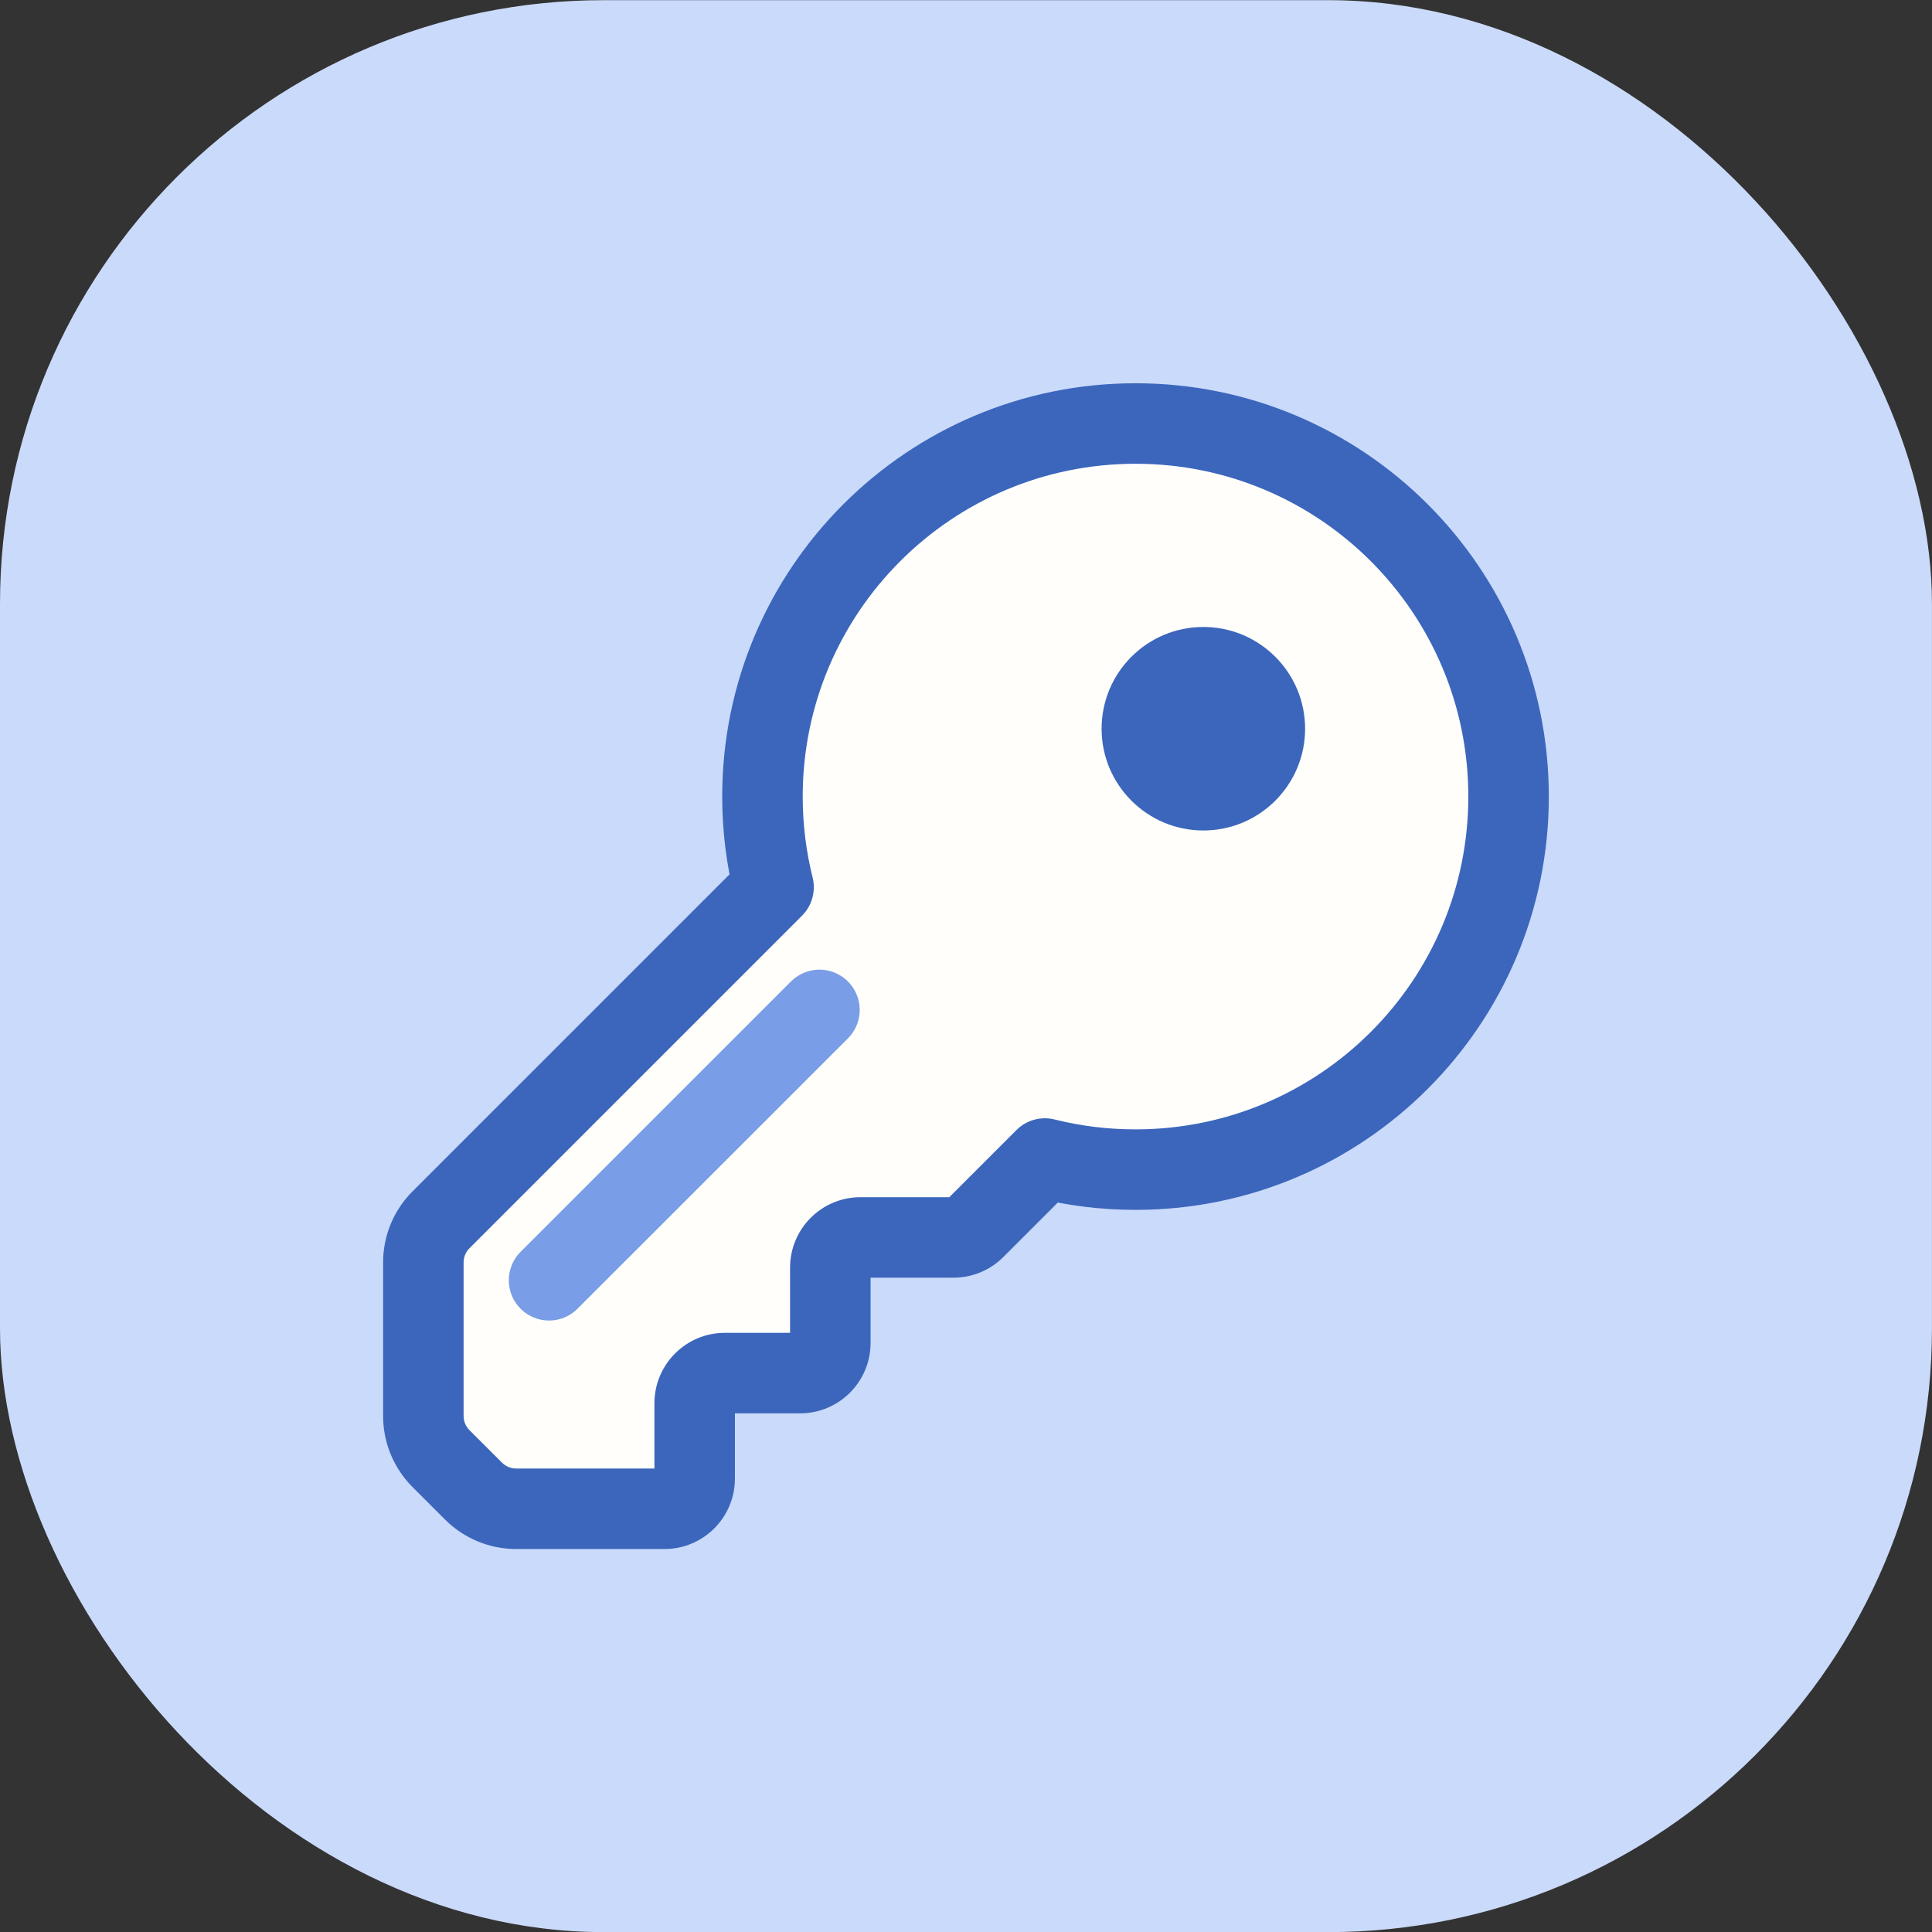 <svg width="48" height="48" viewBox="0 0 48 48" fill="none" xmlns="http://www.w3.org/2000/svg">
<rect x="0" y="0" width="48" height="48" fill="#333333" stroke="none"/>
<rect y="0.004" width="47.999" height="47.999" rx="15" fill="#CADAFA"/>
<path fill-rule="evenodd" clip-rule="evenodd" d="M28.212 29.059C33.331 29.059 37.48 24.909 37.48 19.79C37.48 14.672 33.331 10.522 28.212 10.522C23.093 10.522 18.943 14.672 18.943 19.79C18.943 20.567 19.039 21.322 19.219 22.043L10.957 30.305C10.676 30.586 10.518 30.968 10.518 31.365V35.178C10.518 35.576 10.676 35.958 10.957 36.239L11.764 37.045C12.045 37.327 12.427 37.485 12.824 37.485H16.509C16.923 37.485 17.259 37.149 17.259 36.735V34.864C17.259 34.45 17.594 34.114 18.009 34.114H19.879C20.293 34.114 20.629 33.779 20.629 33.364V31.494C20.629 31.08 20.965 30.744 21.379 30.744H23.689C23.887 30.744 24.078 30.665 24.219 30.524L25.96 28.783C26.681 28.963 27.435 29.059 28.212 29.059Z" fill="#FFFEFB"/>
<path d="M19.219 22.043L19.926 22.75C20.174 22.502 20.274 22.141 20.189 21.801L19.219 22.043ZM10.957 30.305L11.664 31.012L10.957 30.305ZM10.957 36.239L10.25 36.946H10.25L10.957 36.239ZM11.764 37.045L12.471 36.338H12.471L11.764 37.045ZM24.219 30.524L24.926 31.232L24.219 30.524ZM25.96 28.783L26.202 27.813C25.861 27.728 25.501 27.828 25.253 28.076L25.96 28.783ZM36.48 19.79C36.48 24.357 32.778 28.059 28.212 28.059V30.059C33.883 30.059 38.48 25.462 38.48 19.79H36.48ZM28.212 11.522C32.778 11.522 36.48 15.224 36.48 19.79H38.48C38.48 14.119 33.883 9.522 28.212 9.522V11.522ZM19.943 19.79C19.943 15.224 23.645 11.522 28.212 11.522V9.522C22.541 9.522 17.943 14.119 17.943 19.79H19.943ZM20.189 21.801C20.029 21.158 19.943 20.485 19.943 19.79H17.943C17.943 20.65 18.049 21.485 18.249 22.285L20.189 21.801ZM11.664 31.012L19.926 22.75L18.512 21.336L10.25 29.598L11.664 31.012ZM11.518 31.365C11.518 31.233 11.57 31.105 11.664 31.012L10.25 29.598C9.781 30.066 9.518 30.702 9.518 31.365H11.518ZM11.518 35.178V31.365H9.518V35.178H11.518ZM11.664 35.532C11.57 35.438 11.518 35.311 11.518 35.178H9.518C9.518 35.841 9.781 36.477 10.25 36.946L11.664 35.532ZM12.471 36.338L11.664 35.532L10.25 36.946L11.056 37.752L12.471 36.338ZM12.824 36.485C12.692 36.485 12.565 36.432 12.471 36.338L11.056 37.752C11.525 38.221 12.161 38.485 12.824 38.485V36.485ZM16.509 36.485H12.824V38.485H16.509V36.485ZM16.259 36.735C16.259 36.597 16.37 36.485 16.509 36.485V38.485C17.475 38.485 18.259 37.701 18.259 36.735H16.259ZM16.259 34.864V36.735H18.259V34.864H16.259ZM18.009 33.114C17.042 33.114 16.259 33.898 16.259 34.864H18.259C18.259 35.002 18.147 35.114 18.009 35.114V33.114ZM19.879 33.114H18.009V35.114H19.879V33.114ZM19.629 33.364C19.629 33.226 19.741 33.114 19.879 33.114V35.114C20.845 35.114 21.629 34.331 21.629 33.364H19.629ZM19.629 31.494V33.364H21.629V31.494H19.629ZM21.379 29.744C20.412 29.744 19.629 30.527 19.629 31.494H21.629C21.629 31.632 21.517 31.744 21.379 31.744V29.744ZM23.689 29.744H21.379V31.744H23.689V29.744ZM23.512 29.817C23.559 29.77 23.622 29.744 23.689 29.744V31.744C24.153 31.744 24.598 31.56 24.926 31.232L23.512 29.817ZM25.253 28.076L23.512 29.817L24.926 31.232L26.667 29.491L25.253 28.076ZM28.212 28.059C27.517 28.059 26.844 27.974 26.202 27.813L25.718 29.754C26.517 29.953 27.353 30.059 28.212 30.059V28.059Z" fill="#3B66BC"/>
<path fill-rule="evenodd" clip-rule="evenodd" d="M29.897 20.633C31.293 20.633 32.425 19.501 32.425 18.105C32.425 16.709 31.293 15.577 29.897 15.577C28.501 15.577 27.369 16.709 27.369 18.105C27.369 19.501 28.501 20.633 29.897 20.633Z" fill="#3B66BC"/>
<path d="M13.641 31.808L20.359 25.091" stroke="#799DE6" stroke-width="2" stroke-linecap="round" stroke-linejoin="round"/>
</svg>
